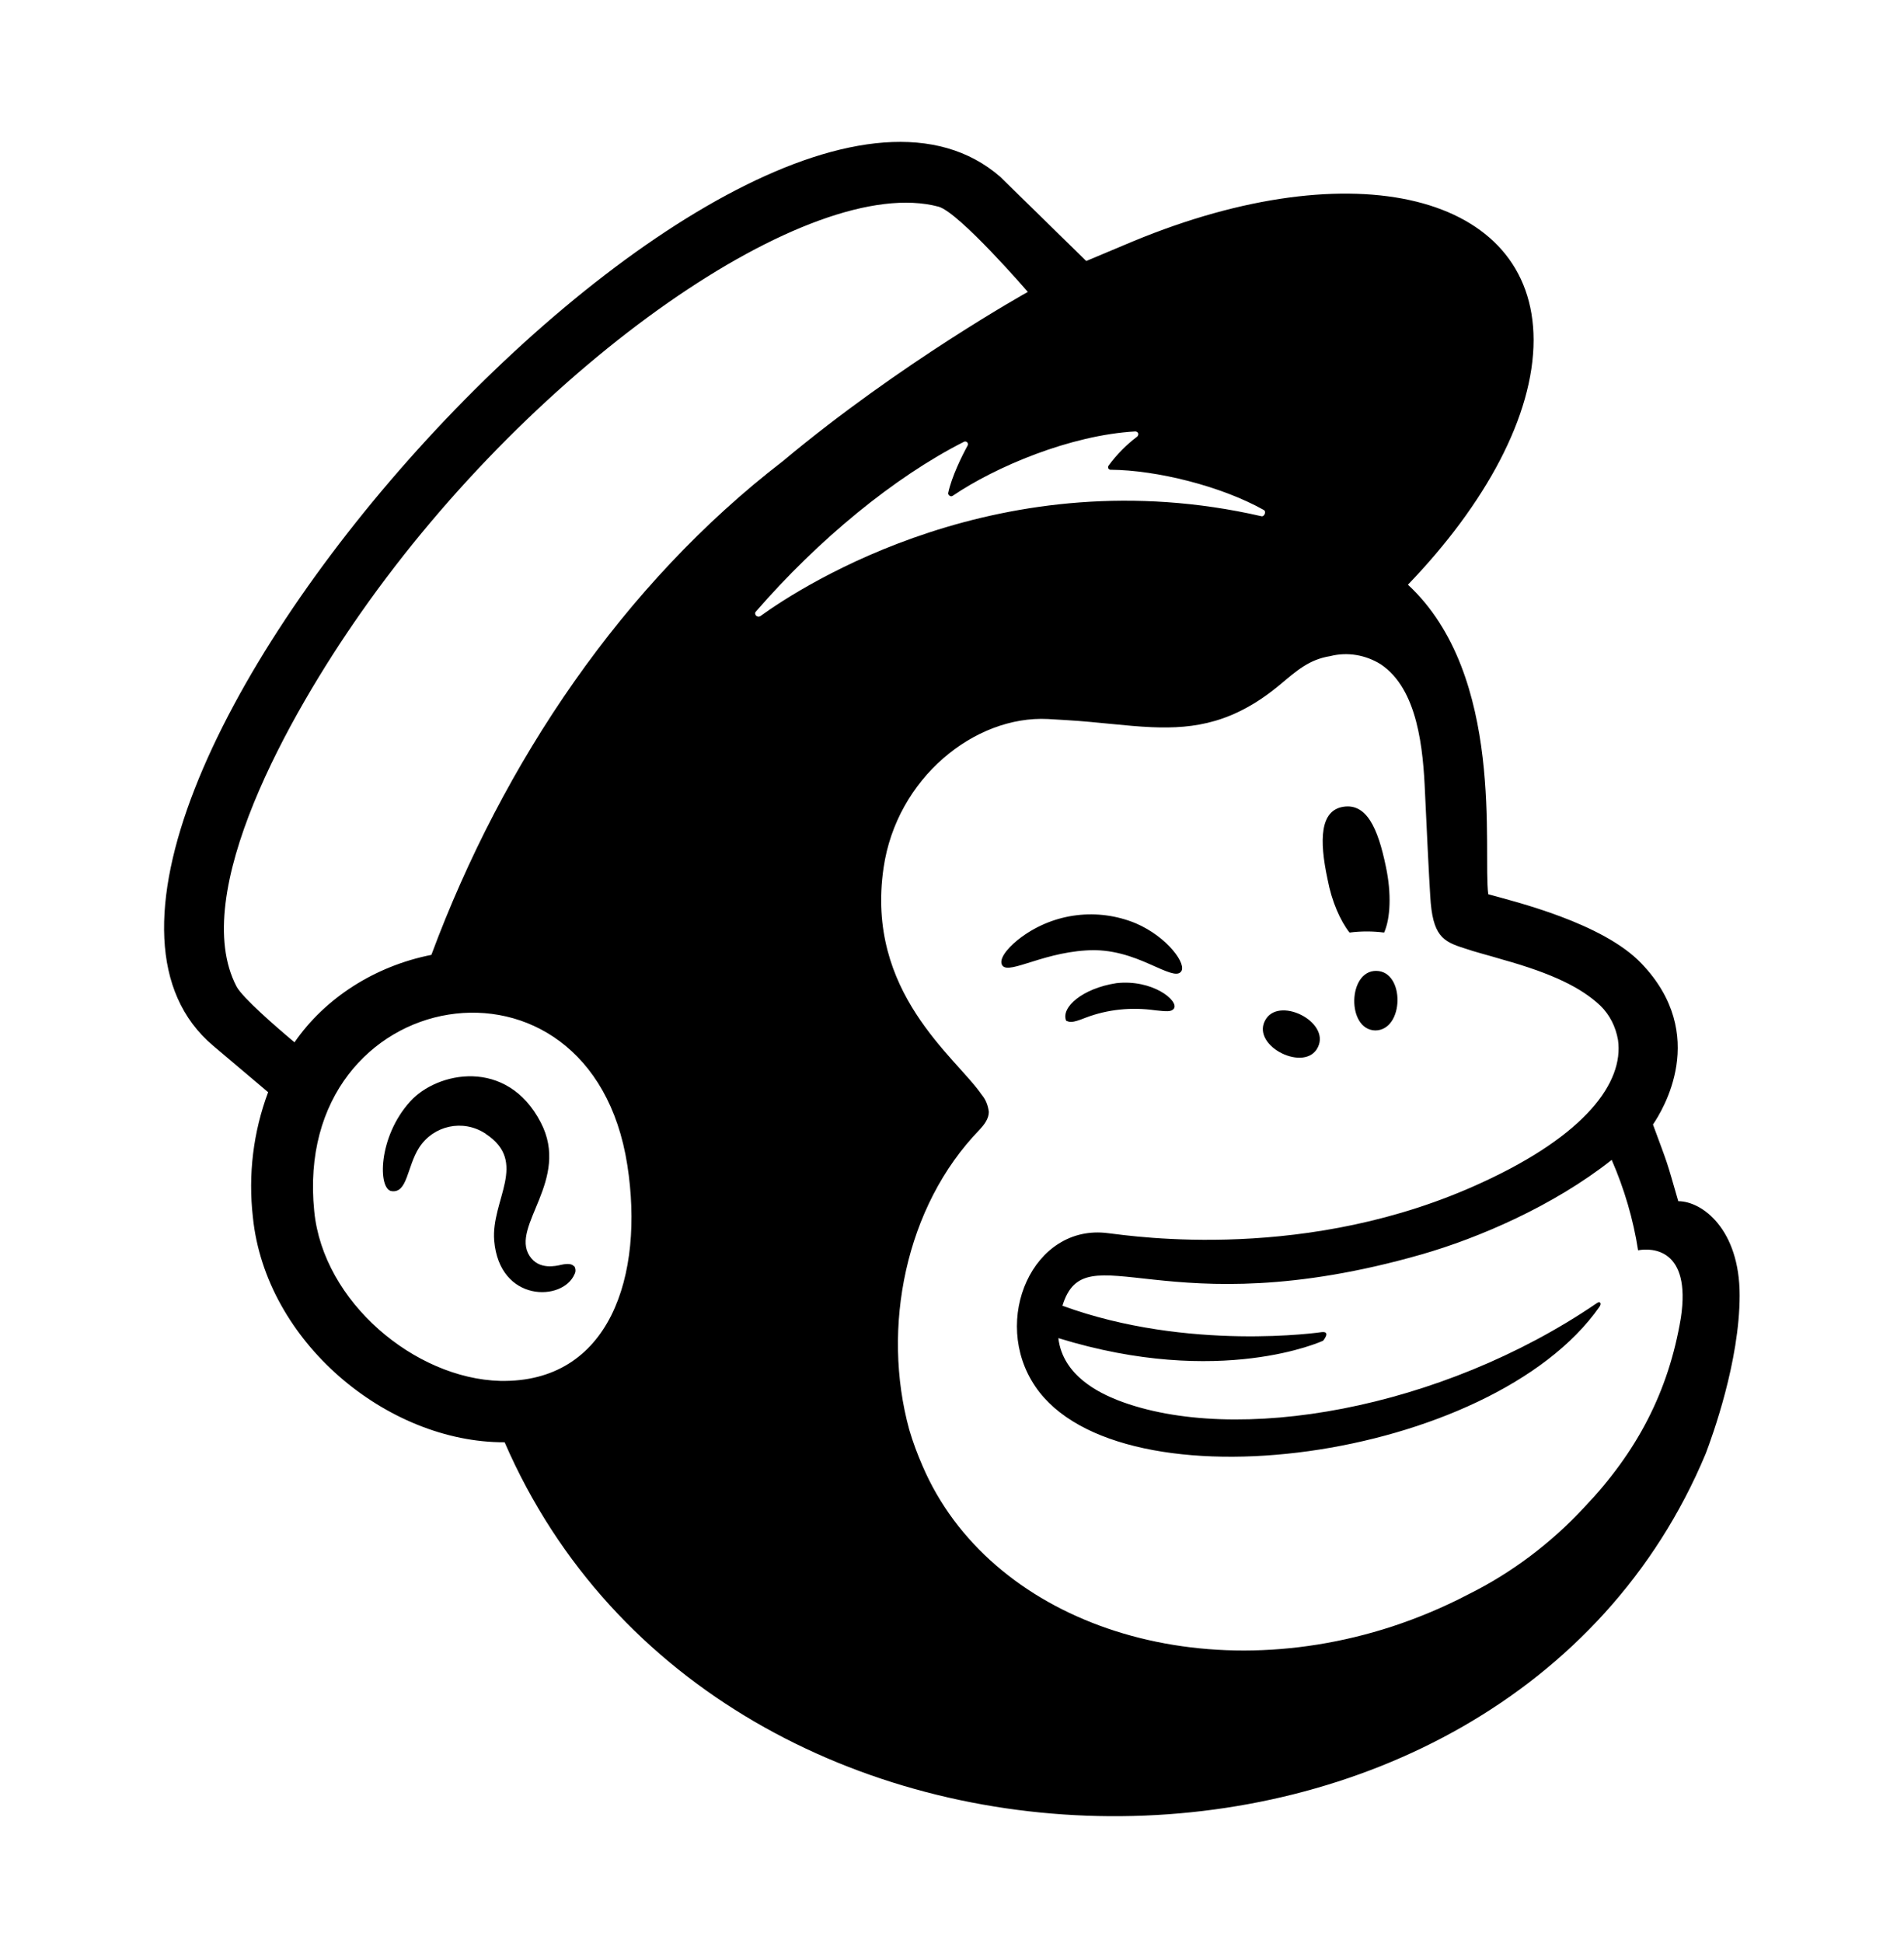 <svg width="50" height="51" viewBox="0 0 50 51" fill="none" xmlns="http://www.w3.org/2000/svg">
<path d="M35.439 24.478C35.742 24.439 36.045 24.439 36.348 24.478C36.514 24.107 36.543 23.453 36.396 22.759C36.182 21.714 35.879 21.08 35.273 21.177C34.668 21.275 34.639 22.037 34.863 23.082C34.971 23.658 35.195 24.166 35.439 24.478ZM30.195 25.308C30.635 25.503 30.898 25.63 31.006 25.513C31.191 25.328 30.664 24.595 29.824 24.234C28.828 23.824 27.695 23.96 26.826 24.595C26.533 24.81 26.26 25.103 26.299 25.289C26.387 25.65 27.275 25.025 28.516 24.947C29.189 24.898 29.756 25.113 30.195 25.308ZM29.316 25.806C28.428 25.943 27.852 26.441 27.998 26.793C28.086 26.822 28.115 26.871 28.506 26.714C29.092 26.49 29.717 26.431 30.342 26.519C30.625 26.548 30.762 26.568 30.83 26.47C30.957 26.265 30.264 25.699 29.316 25.806ZM34.609 27.486C34.941 26.812 33.545 26.119 33.213 26.802C32.881 27.476 34.287 28.16 34.609 27.486ZM36.142 25.484C35.391 25.474 35.361 27.027 36.113 27.047C36.875 27.047 36.904 25.494 36.142 25.484ZM14.736 33.199C14.609 33.228 14.15 33.345 13.906 32.964C13.398 32.183 14.99 30.972 14.199 29.459C13.31 27.75 11.475 28.13 10.771 28.912C9.922 29.849 9.922 31.216 10.283 31.265C10.703 31.324 10.684 30.63 11.006 30.123C11.387 29.537 12.158 29.371 12.744 29.752C12.744 29.752 12.754 29.752 12.754 29.761C13.887 30.503 12.891 31.5 12.978 32.564C13.115 34.195 14.785 34.166 15.088 33.443C15.127 33.375 15.117 33.277 15.068 33.218C15.068 33.326 15.127 33.111 14.736 33.199ZM44.072 31.529C43.74 30.377 43.818 30.63 43.408 29.517C43.652 29.156 44.902 27.164 43.105 25.289C42.09 24.224 39.785 23.668 39.082 23.472C38.935 22.359 39.541 17.73 36.973 15.347C39.004 13.238 40.273 10.914 40.273 8.921C40.264 5.093 35.557 3.931 29.756 6.334L28.525 6.851C28.516 6.841 26.299 4.673 26.27 4.644C19.668 -1.118 -1.016 21.861 5.596 27.447L7.041 28.668C6.65 29.712 6.514 30.835 6.641 31.949C6.973 35.22 10.166 37.867 13.252 37.857C18.906 50.884 39.473 50.904 44.795 38.15C44.961 37.711 45.684 35.738 45.684 34C45.684 32.261 44.697 31.529 44.072 31.529ZM13.135 36.246C10.898 36.187 8.486 34.175 8.252 31.793C7.646 25.797 15.518 24.429 16.474 30.582C16.924 33.482 16.016 36.304 13.135 36.246ZM11.328 25.064C9.844 25.357 8.535 26.197 7.734 27.359C7.256 26.959 6.367 26.187 6.211 25.894C4.941 23.462 7.607 18.746 9.473 16.089C14.082 9.507 21.299 4.527 24.648 5.425C25.195 5.582 26.992 7.662 26.992 7.662C26.992 7.662 23.652 9.517 20.557 12.105C16.367 15.328 13.213 19.996 11.328 25.064ZM34.707 34.966C34.707 34.966 31.211 35.484 27.9 34.273C28.506 32.3 30.547 34.869 37.334 32.925C38.828 32.496 40.791 31.656 42.324 30.445C42.656 31.207 42.891 32.007 43.017 32.818C43.379 32.75 44.414 32.769 44.141 34.586C43.818 36.529 42.988 38.111 41.602 39.566C40.732 40.504 39.697 41.285 38.555 41.851C37.92 42.183 37.246 42.466 36.562 42.691C31.328 44.4 25.967 42.525 24.228 38.482C24.092 38.169 23.974 37.857 23.877 37.525C23.145 34.859 23.77 31.666 25.723 29.654C25.84 29.527 25.967 29.371 25.967 29.185C25.947 29.019 25.889 28.863 25.781 28.736C25.098 27.74 22.724 26.05 23.203 22.779C23.545 20.425 25.596 18.775 27.52 18.873L28.008 18.902C28.838 18.951 29.561 19.058 30.244 19.087C31.387 19.136 32.422 18.97 33.633 17.955C34.043 17.613 34.375 17.31 34.932 17.222C35.391 17.105 35.869 17.193 36.26 17.437C37.236 18.091 37.373 19.664 37.422 20.816C37.451 21.47 37.529 23.072 37.559 23.521C37.617 24.566 37.891 24.712 38.447 24.888C38.76 24.996 39.053 25.064 39.473 25.191C40.762 25.552 41.523 25.923 42.021 26.392C42.275 26.636 42.432 26.959 42.49 27.3C42.646 28.414 41.631 29.791 38.935 31.031C34.365 33.15 29.766 32.447 29.102 32.369C27.129 32.105 26.006 34.654 27.187 36.392C29.404 39.664 39.17 38.345 42.002 34.302C42.07 34.205 42.012 34.146 41.934 34.205C37.842 36.998 32.432 37.945 29.355 36.754C28.887 36.568 27.91 36.119 27.793 35.123C32.06 36.441 34.746 35.191 34.746 35.191C34.746 35.191 34.961 34.937 34.707 34.966ZM19.844 16.06C21.484 14.166 23.496 12.515 25.312 11.597C25.342 11.578 25.391 11.588 25.41 11.627C25.42 11.646 25.42 11.675 25.41 11.695C25.264 11.959 24.99 12.515 24.902 12.935C24.892 12.974 24.922 13.013 24.961 13.023C24.98 13.033 25 13.023 25.02 13.013C26.142 12.252 28.105 11.421 29.814 11.324C29.853 11.324 29.892 11.353 29.892 11.392C29.892 11.421 29.883 11.441 29.863 11.46C29.58 11.675 29.326 11.929 29.111 12.222C29.092 12.252 29.092 12.3 29.131 12.32C29.141 12.33 29.16 12.33 29.17 12.33C30.371 12.339 32.07 12.759 33.184 13.384C33.262 13.423 33.203 13.57 33.125 13.55C26.318 11.988 21.074 15.367 19.961 16.177C19.922 16.197 19.883 16.187 19.853 16.158C19.824 16.119 19.824 16.08 19.844 16.06Z" fill="black"/>
</svg>
